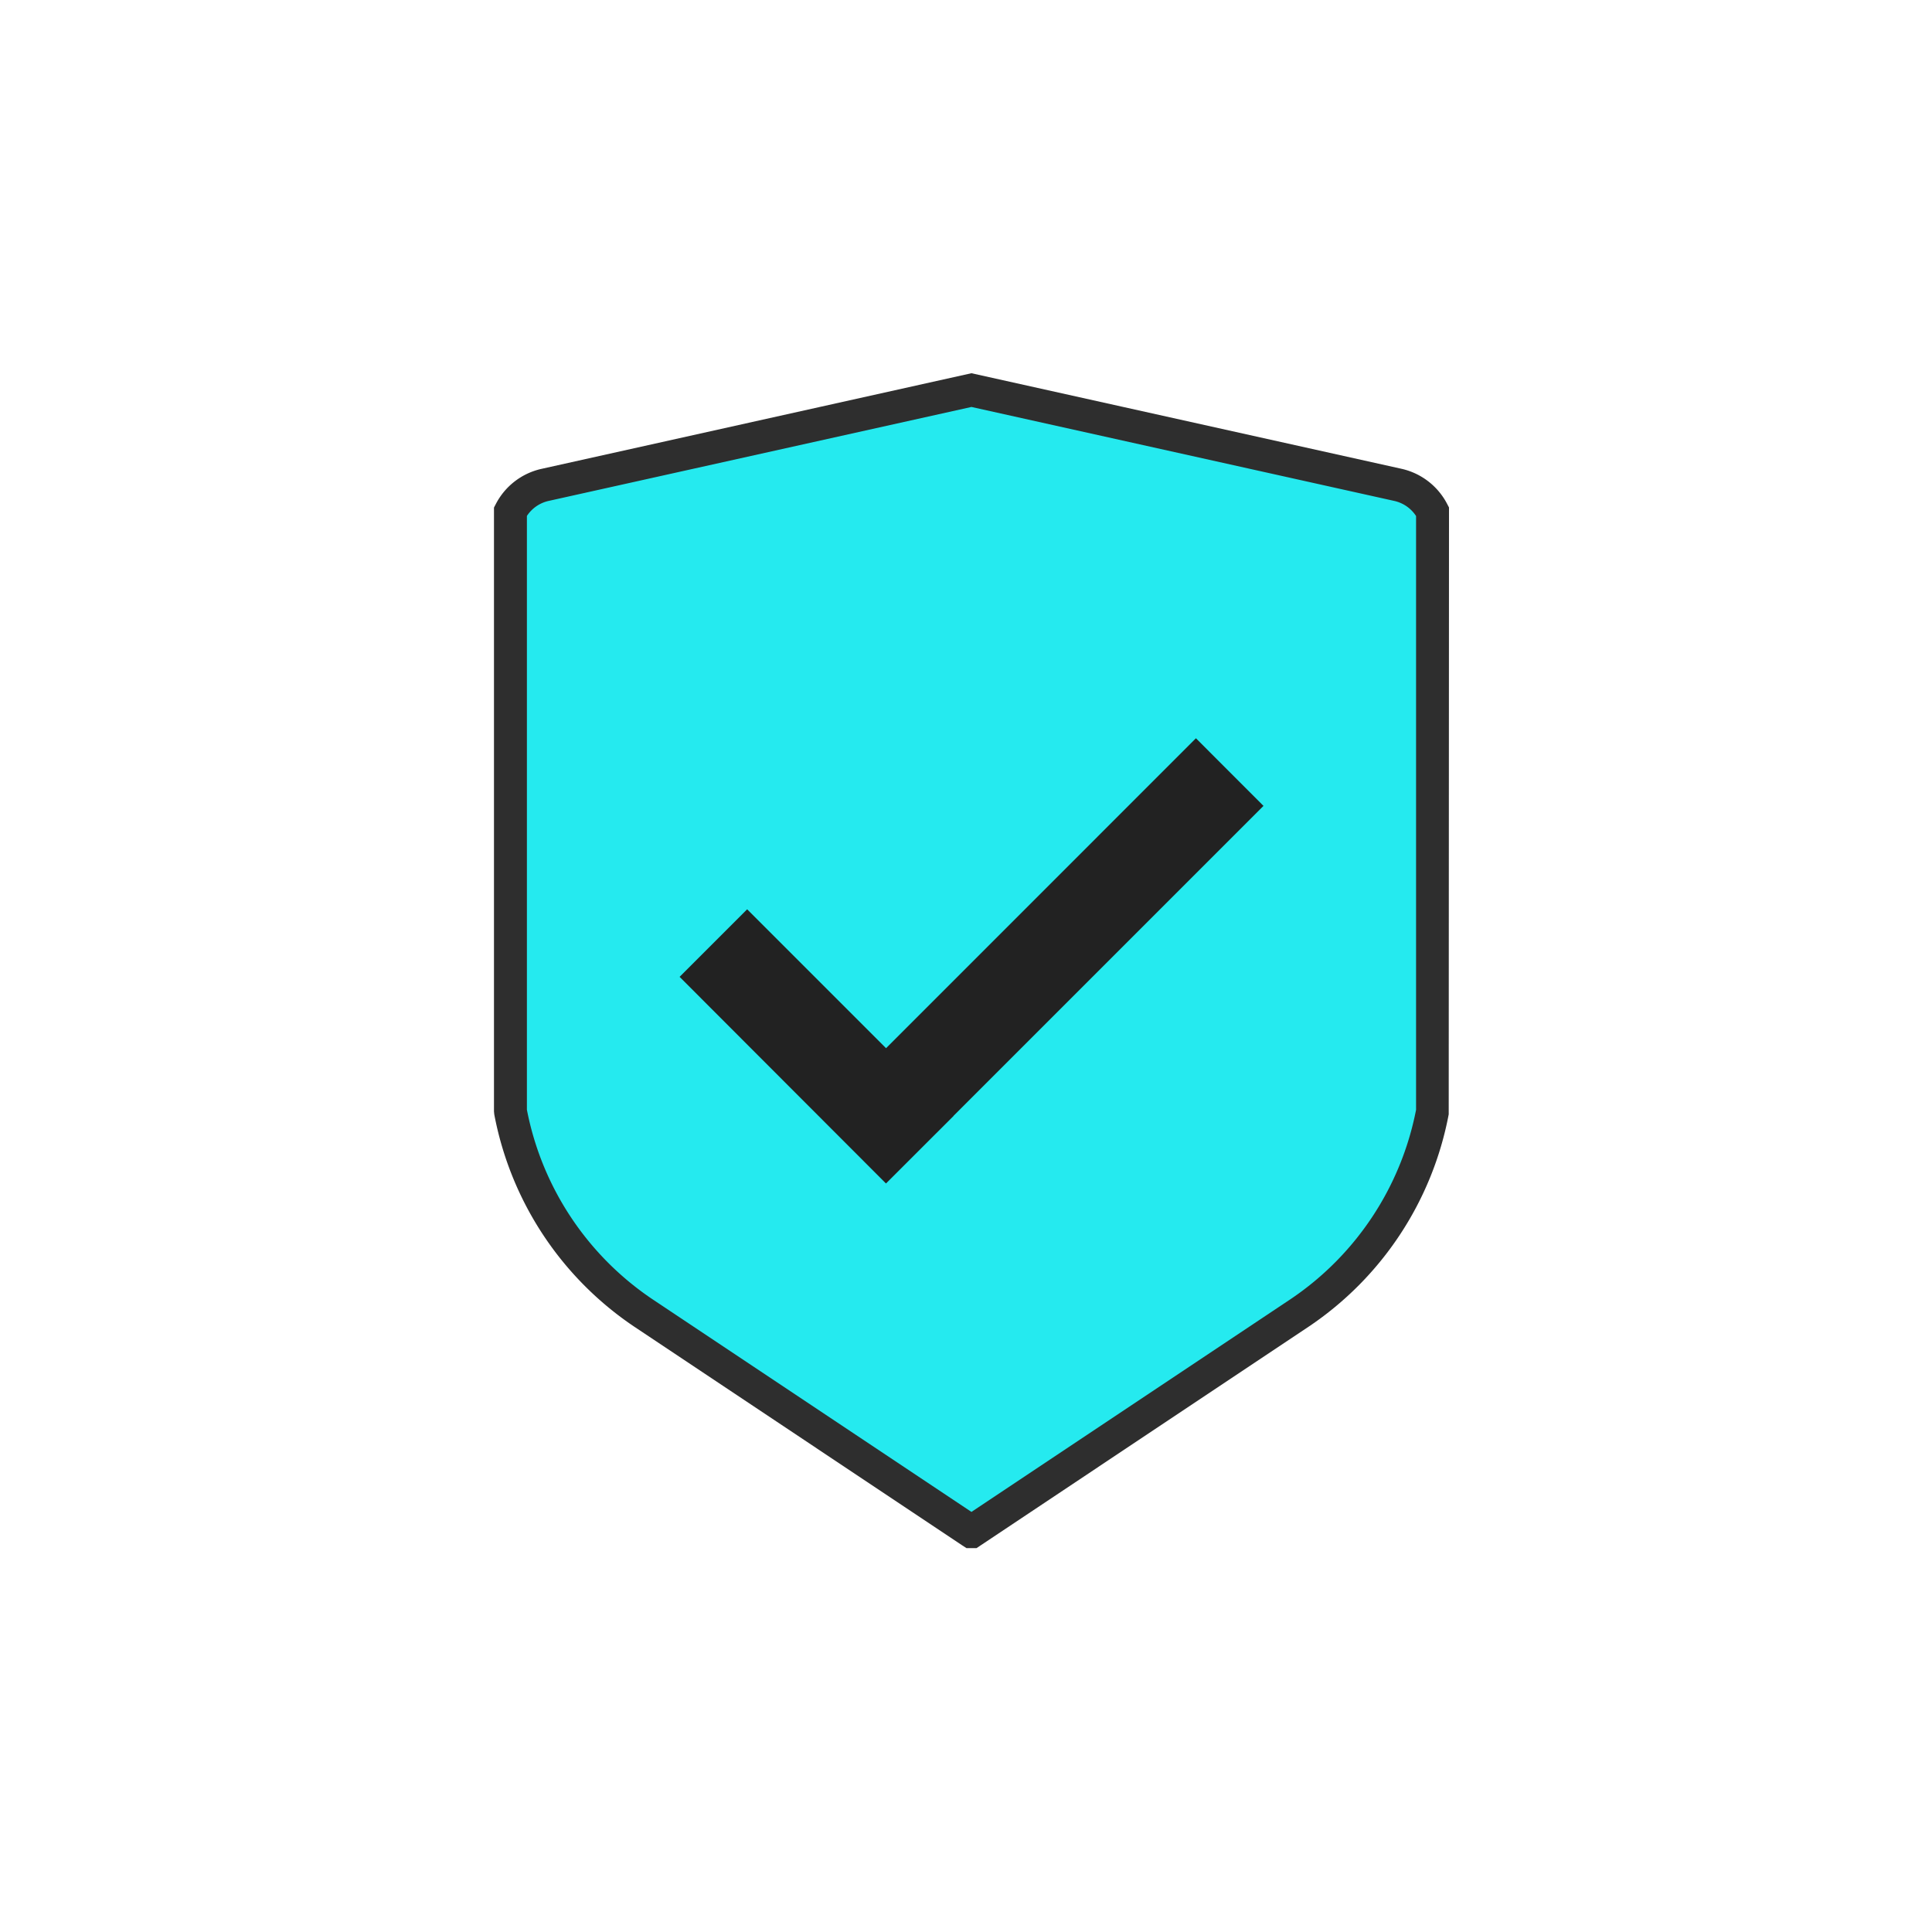 <svg xmlns="http://www.w3.org/2000/svg" xmlns:xlink="http://www.w3.org/1999/xlink" width="88" height="88" viewBox="0 0 88 88">
  <defs>
    <clipPath id="clip-path">
      <rect id="長方形_7911" data-name="長方形 7911" width="43.5" height="53.516" transform="translate(0 0)" fill="none"/>
    </clipPath>
  </defs>
  <g id="linkage_icon_02" transform="translate(-540 -4925)">
    <rect id="長方形_7686" data-name="長方形 7686" width="88" height="88" transform="translate(540 4925)" fill="none"/>
    <g id="グループ_13940" data-name="グループ 13940" transform="translate(562.5 4942)">
      <g id="グループ_13940-2" data-name="グループ 13940" clip-path="url(#clip-path)">
        <path id="パス_21621" data-name="パス 21621" d="M41.169,5.084,21.748.768,2.327,5.084A2.357,2.357,0,0,0,.75,6.3V33.619A14.157,14.157,0,0,0,6.794,42.8l14.951,9.969h.006L36.7,42.8a14.157,14.157,0,0,0,6.046-9.175V6.3a2.36,2.36,0,0,0-1.581-1.219" fill="#25eaef"/>
        <path id="パス_21622" data-name="パス 21622" d="M21.978,53.516h-.454l-.195-.126L6.378,43.421A15.006,15.006,0,0,1,.013,33.757L0,33.619V6.118l.085-.162a3.1,3.1,0,0,1,2.079-1.6L21.748,0,41.332,4.352a3.106,3.106,0,0,1,2.083,1.6l.085.163-.013,27.64A15,15,0,0,1,37.12,43.42ZM1.5,33.548a13.492,13.492,0,0,0,5.71,8.625l14.538,9.693,14.54-9.694A13.5,13.5,0,0,0,42,33.549V6.505a1.6,1.6,0,0,0-.994-.689L21.748,1.536,2.49,5.816A1.6,1.6,0,0,0,1.5,6.5Z" fill="#2e2e2e"/>
        <path id="パス_21623" data-name="パス 21623" d="M20.935,33.822v.007l-3.08,3.077-9.4-9.412,3.077-3.077,6.327,6.327L31.973,16.627l3.077,3.08Z" fill="#222"/>
      </g>
    </g>
  </g>
</svg>
